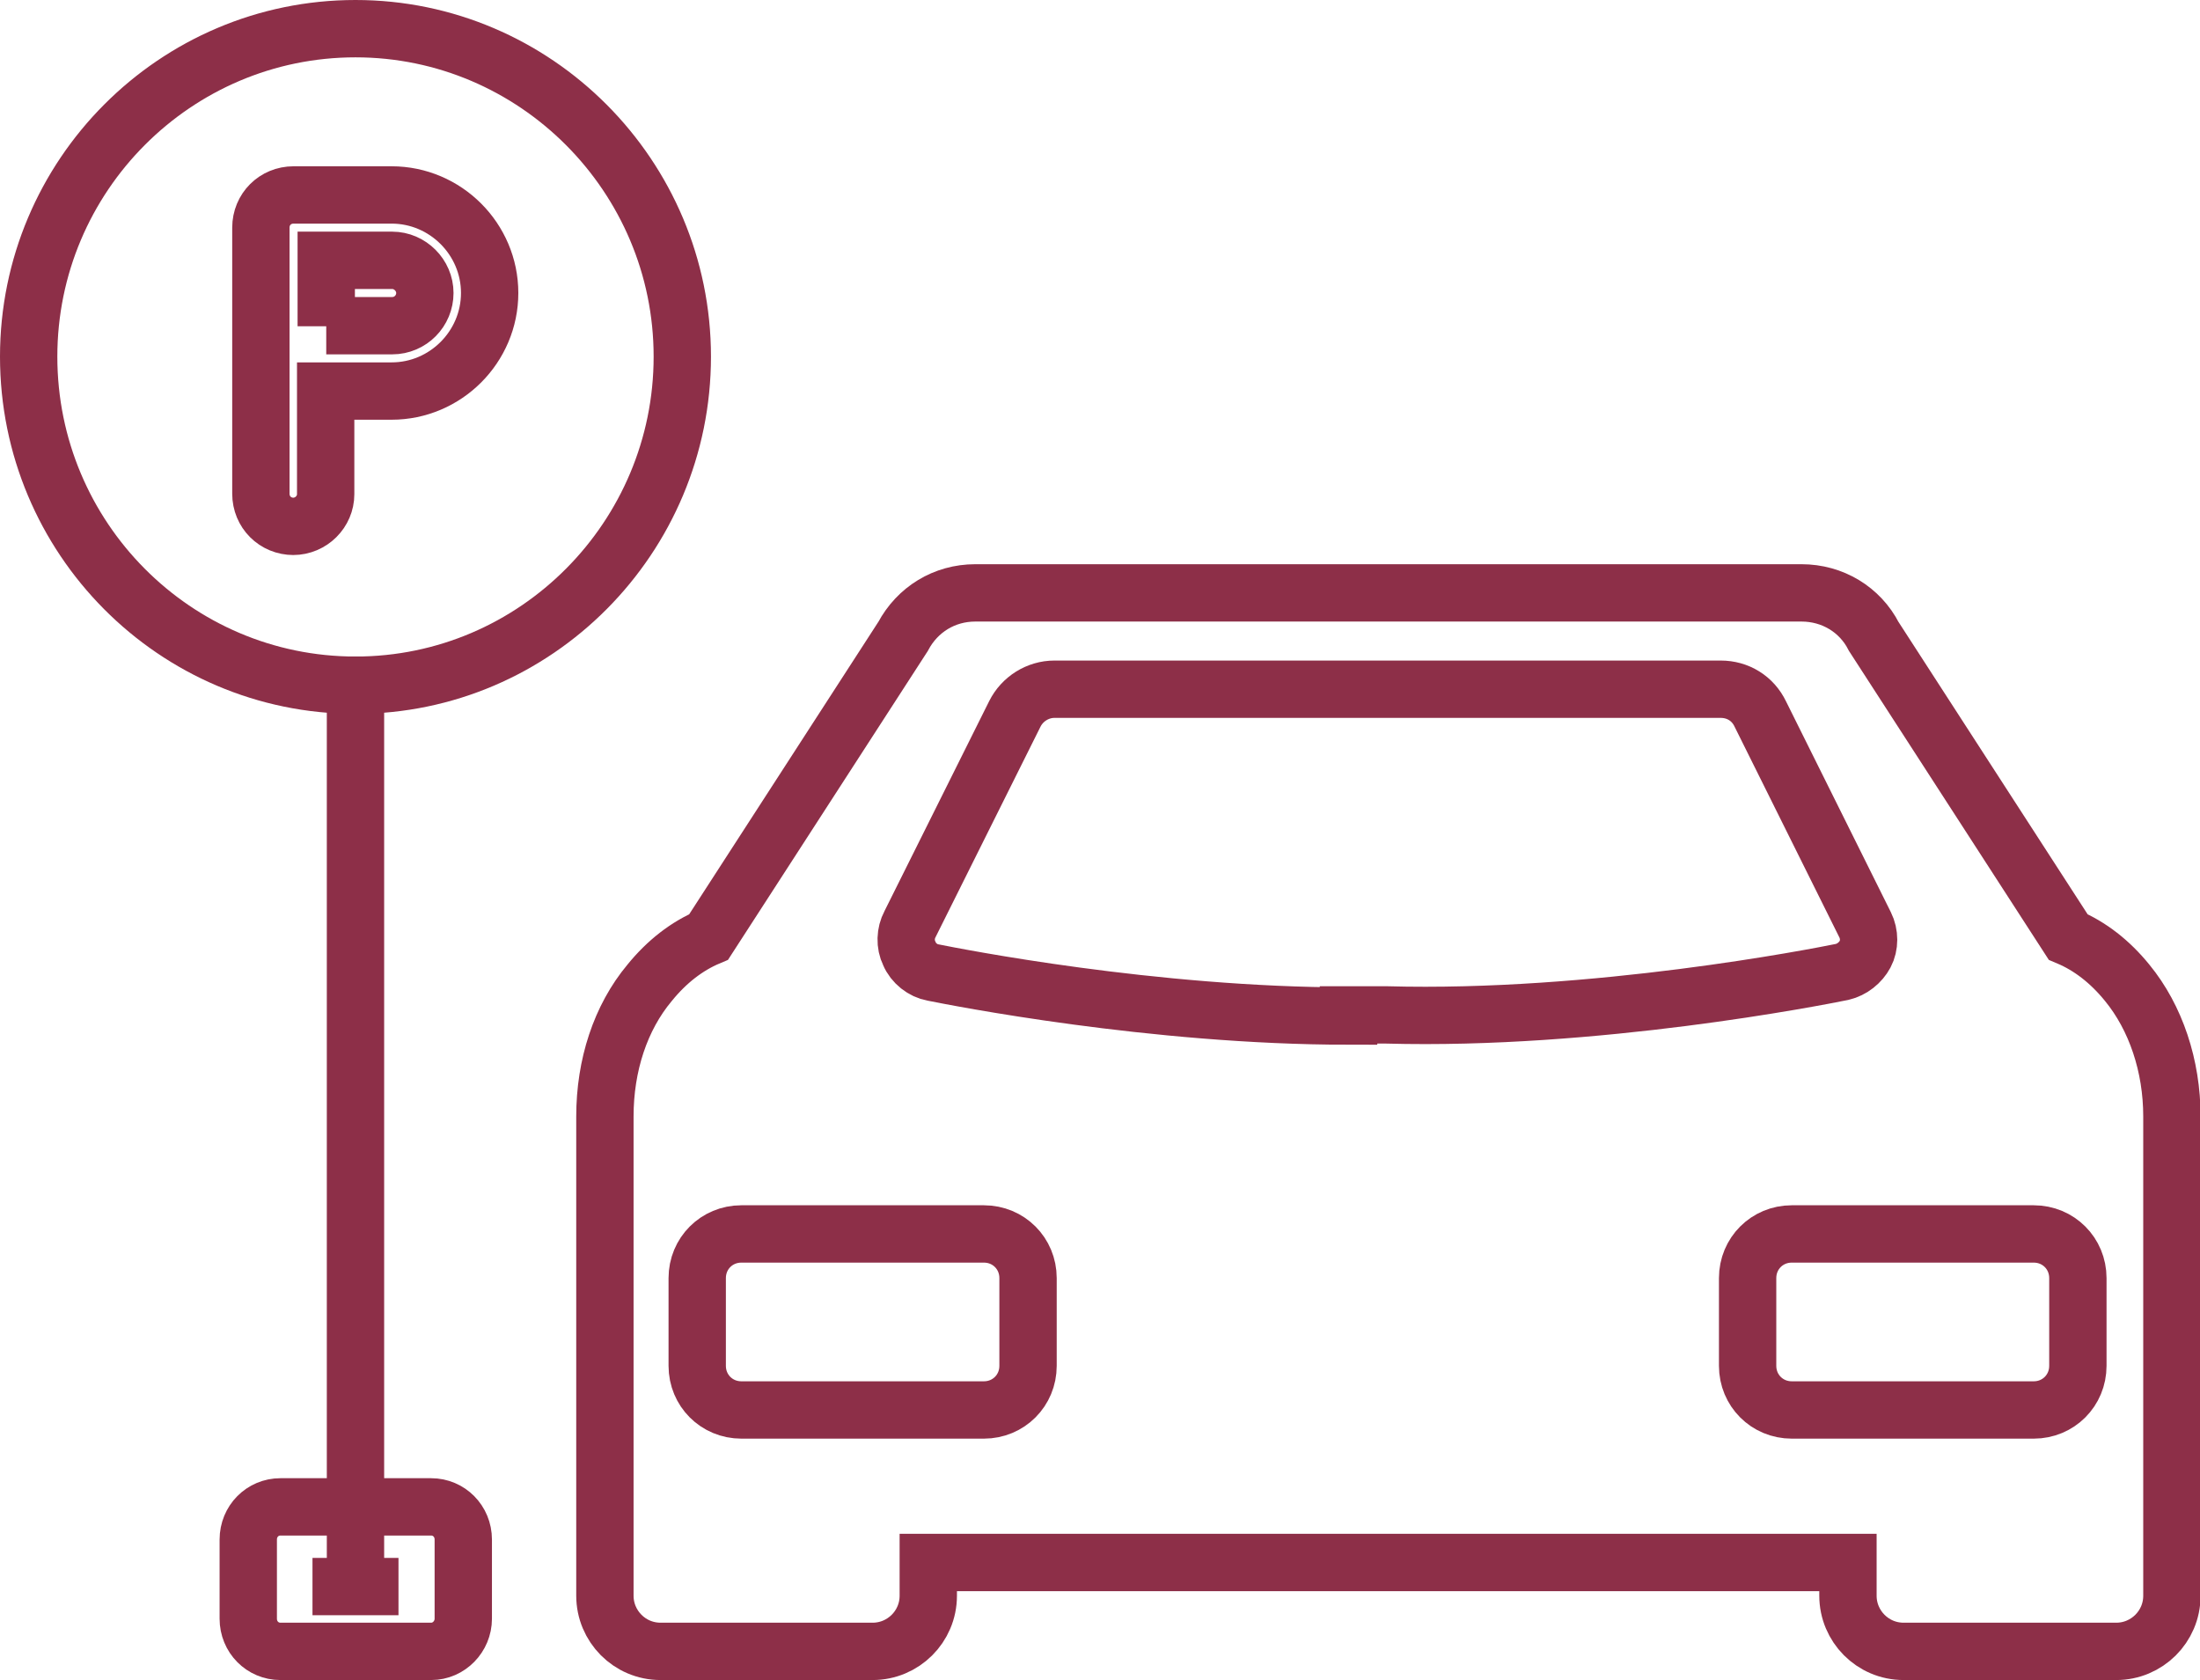 <?xml version="1.0" encoding="UTF-8"?>
<svg id="Layer_1" data-name="Layer 1" xmlns="http://www.w3.org/2000/svg" width="38.37" height="29.3" viewBox="0 0 38.37 29.3">
  <defs>
    <style>
      .cls-1 {
        fill: none;
        stroke: #8d2f48;
        stroke-miterlimit: 10;
      }
    </style>
  </defs>
  <path class="cls-1" d="M35.47,24.59h-4.22c-.43,0-.77-.34-.77-.77v-1.53c0-.43.34-.77.77-.77h4.22c.43,0,.77.34.77.77v1.53c0,.43-.34.77-.77.77ZM17.16,24.59h-4.23c-.43,0-.77-.34-.77-.77v-1.53c0-.43.34-.77.77-.77h4.23c.43,0,.77.34.77.77v1.53c0,.43-.34.77-.77.77ZM23.52,17.72c-3.41,0-6.85-.68-7.25-.76-.17-.03-.34-.16-.41-.33-.08-.16-.07-.36.01-.51l1.83-3.67c.13-.26.4-.43.69-.43h11.62c.3,0,.56.16.69.43l1.83,3.68c.08.16.08.36,0,.51-.08.15-.23.27-.4.31-.44.09-4.32.85-7.95.75-.22,0-.44,0-.66,0ZM36.9,28.8h-3.7c-.54,0-.97-.44-.97-.97v-.58h-16.04v.58c0,.54-.44.97-.97.97h-3.7c-.54,0-.97-.44-.97-.97v-8.36c0-.89.27-1.72.78-2.33.3-.37.65-.64,1.03-.8l3.39-5.24c.25-.47.72-.76,1.26-.76h14.41c.54,0,1.02.29,1.26.76l3.39,5.24c.38.16.73.43,1.03.8.5.61.78,1.45.78,2.33v8.36c0,.54-.44.97-.97.97Z"/>
  <path class="cls-1" d="M5.69,5.68h1.15c.32,0,.57-.26.57-.57s-.26-.57-.57-.57h-1.15v1.15ZM5.12,9.18c-.32,0-.57-.25-.57-.57V3.97c0-.32.25-.57.57-.57h1.71c.94,0,1.71.77,1.71,1.71s-.77,1.71-1.71,1.71h-1.15v1.8c0,.3-.25.56-.57.56"/>
  <path class="cls-1" d="M5.45,27.67h1.5M7.52,28.8h-2.63c-.31,0-.56-.25-.56-.57v-1.38c0-.32.25-.57.56-.57h2.63c.31,0,.56.25.56.57v1.38c0,.31-.25.57-.56.57ZM6.2,27.59v-15.64M6.2,11.95c-3.15,0-5.7-2.57-5.7-5.73S3.06.5,6.2.5s5.7,2.57,5.7,5.72-2.55,5.73-5.7,5.73Z"/>
</svg>